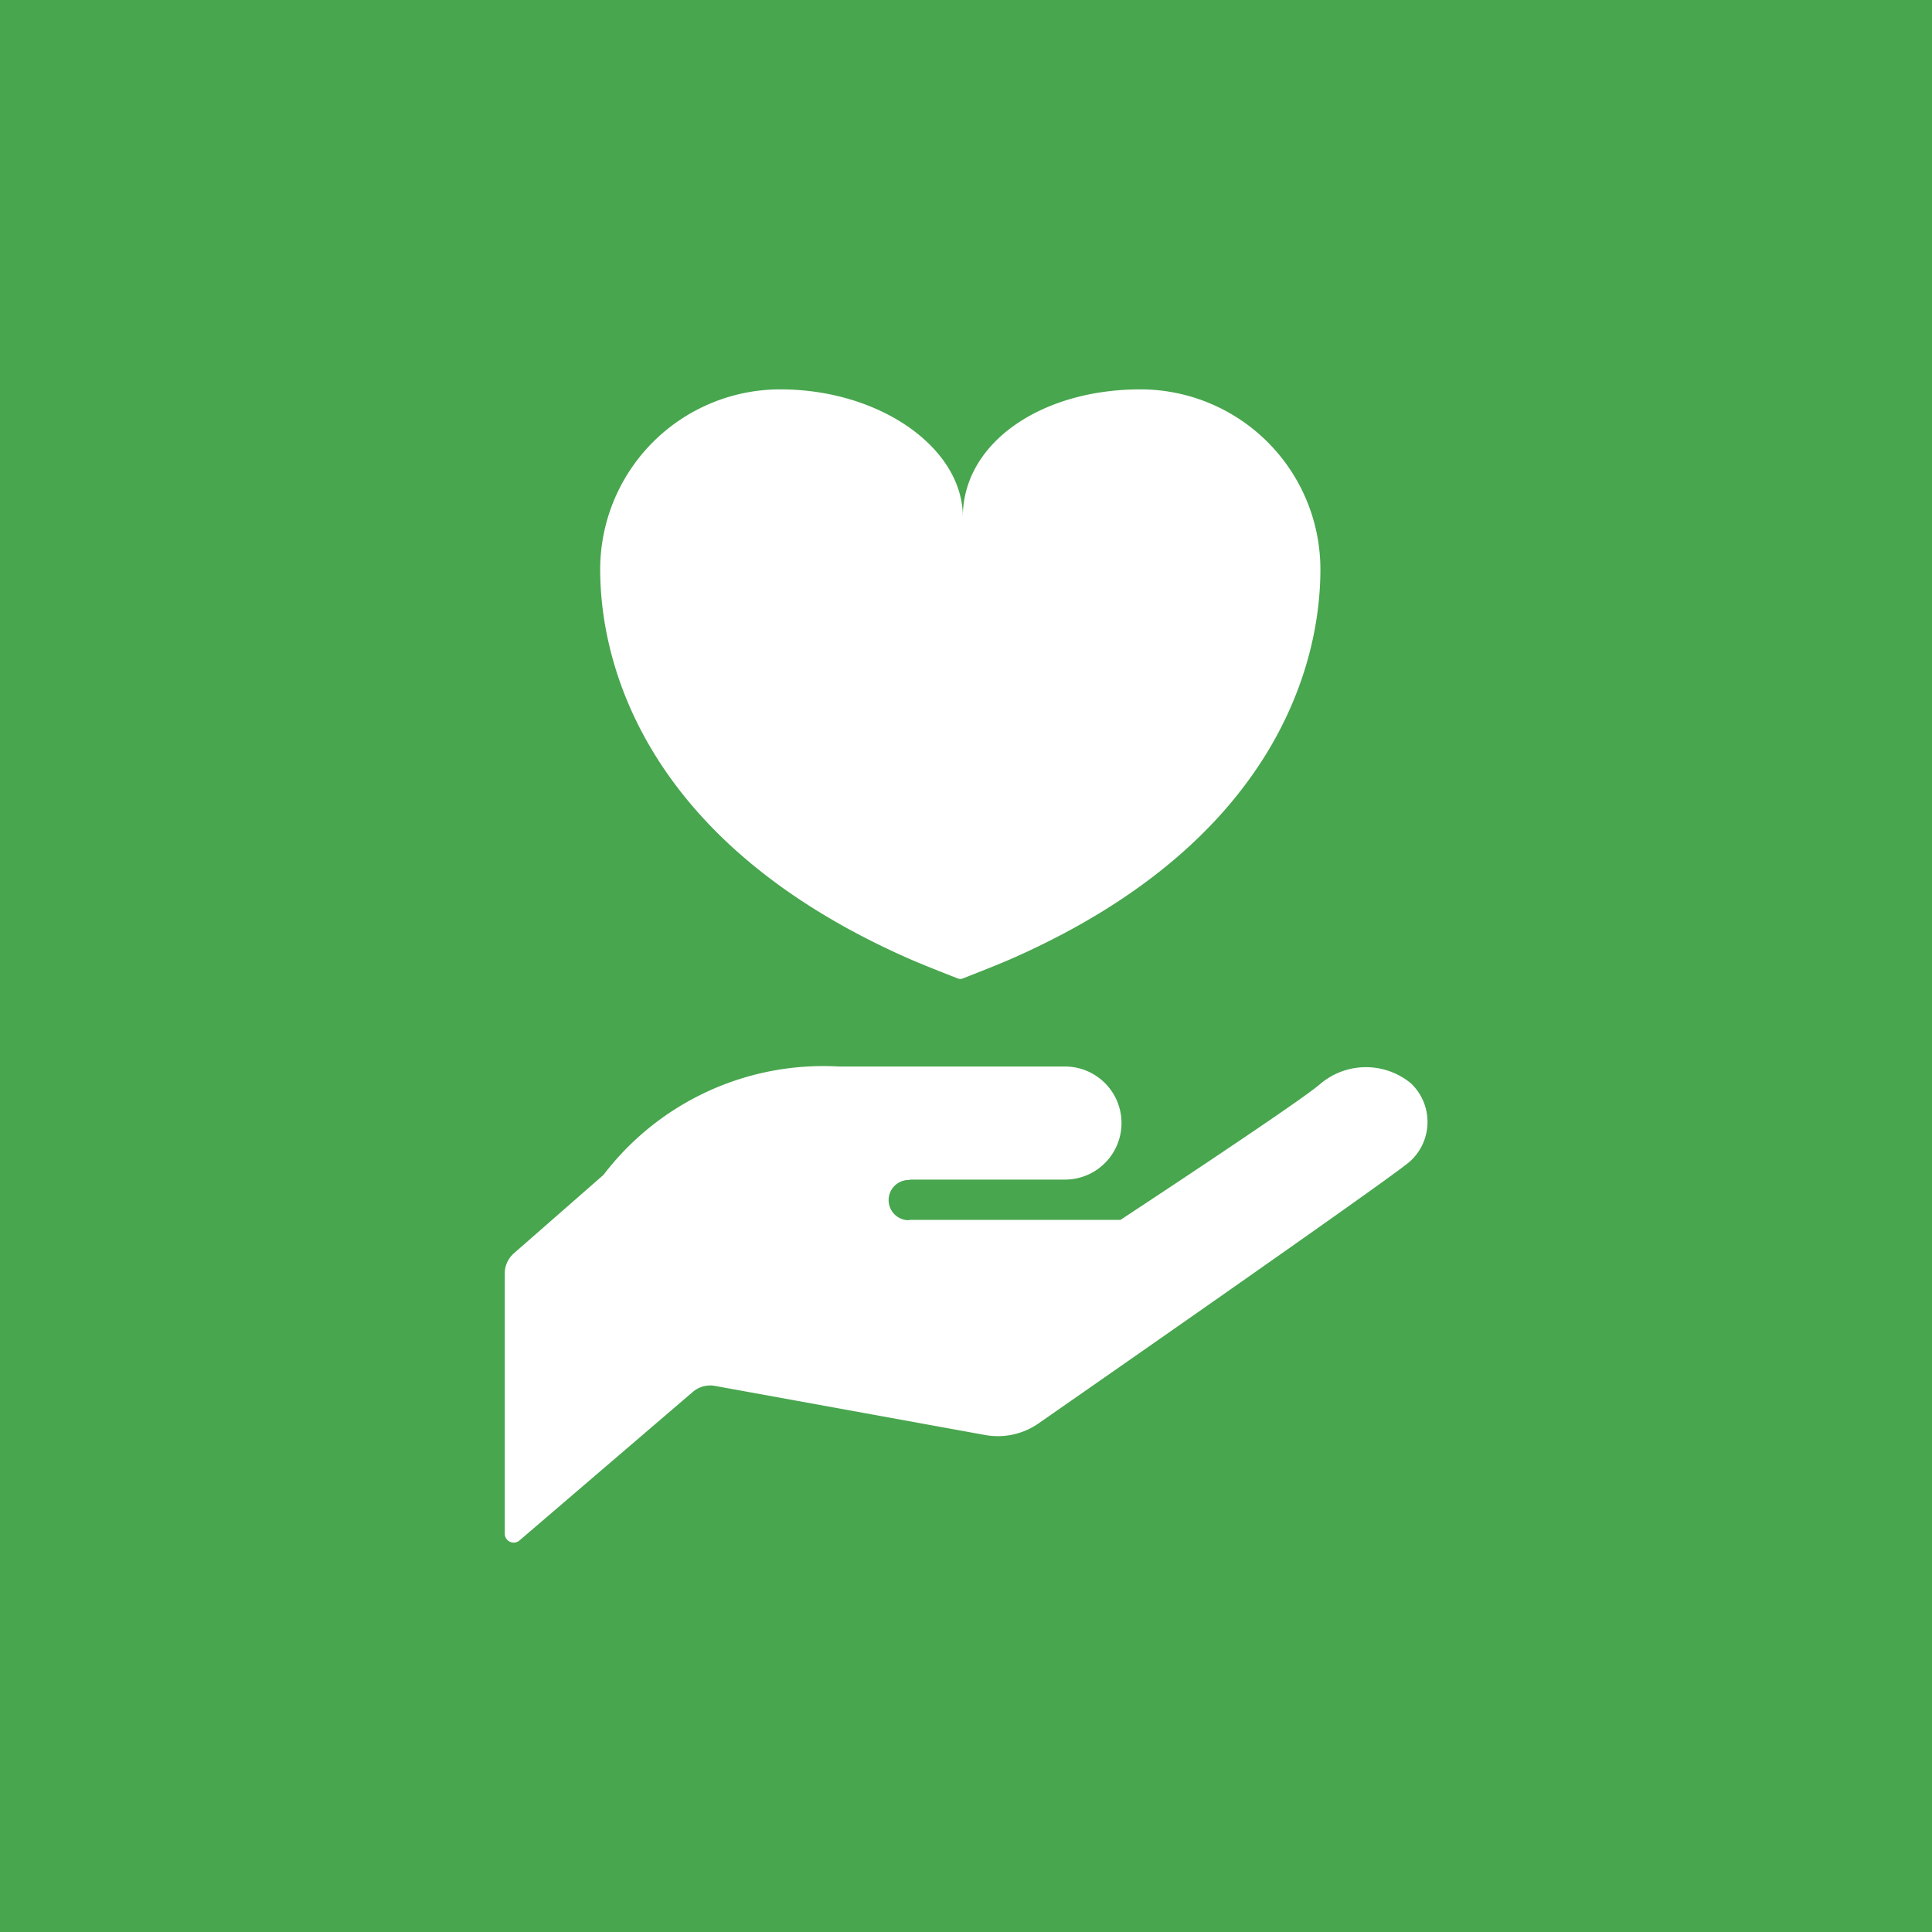 <svg xmlns="http://www.w3.org/2000/svg" width="41" height="41" viewBox="0 0 41 41">
  <g id="グループ_650" data-name="グループ 650" transform="translate(-150 -3890)">
    <rect id="長方形_433" data-name="長方形 433" width="41" height="41" transform="translate(150 3890)" fill="#48a64e"/>
    <g id="グループ_175" data-name="グループ 175" transform="translate(160.709 3898.263)">
      <g id="スタンダードなハートの無料アイコン_2_" data-name="スタンダードなハートの無料アイコン (2)" transform="translate(2.028)">
        <path id="パス_124" data-name="パス 124" d="M11.466,46.469c-2.111,0-3.77,1.136-3.77,2.707,0-1.467-1.763-2.707-3.874-2.707A3.822,3.822,0,0,0,0,50.291c0,1.985.935,5.774,6.526,8.248.354.157,1.066.432,1.066.432a.136.136,0,0,0,.1,0s.712-.275,1.066-.432c5.591-2.474,6.526-6.263,6.526-8.248A3.822,3.822,0,0,0,11.466,46.469Z" transform="translate(0 -46.469)" fill="#fff"/>
      </g>
      <path id="パス_129" data-name="パス 129" d="M16.227,258.191h3.3a1.2,1.2,0,1,0,0-2.4H14.729a5.867,5.867,0,0,0-4.995,2.3l-1.9,1.663a.567.567,0,0,0-.195.427v5.525a.189.189,0,0,0,.312.143l3.679-3.153a.569.569,0,0,1,.47-.127l5.732,1.042a1.51,1.51,0,0,0,1.144-.253s7.317-5.087,7.856-5.538h0a1.129,1.129,0,0,0,.037-1.672,1.5,1.5,0,0,0-1.943.029c-.539.45-4.221,2.869-4.221,2.869H16.227l-.014.007a.427.427,0,1,1,.028-.853Z" transform="translate(-7.636 -241.421)" fill="#fff"/>
    </g>
  </g>
</svg>
